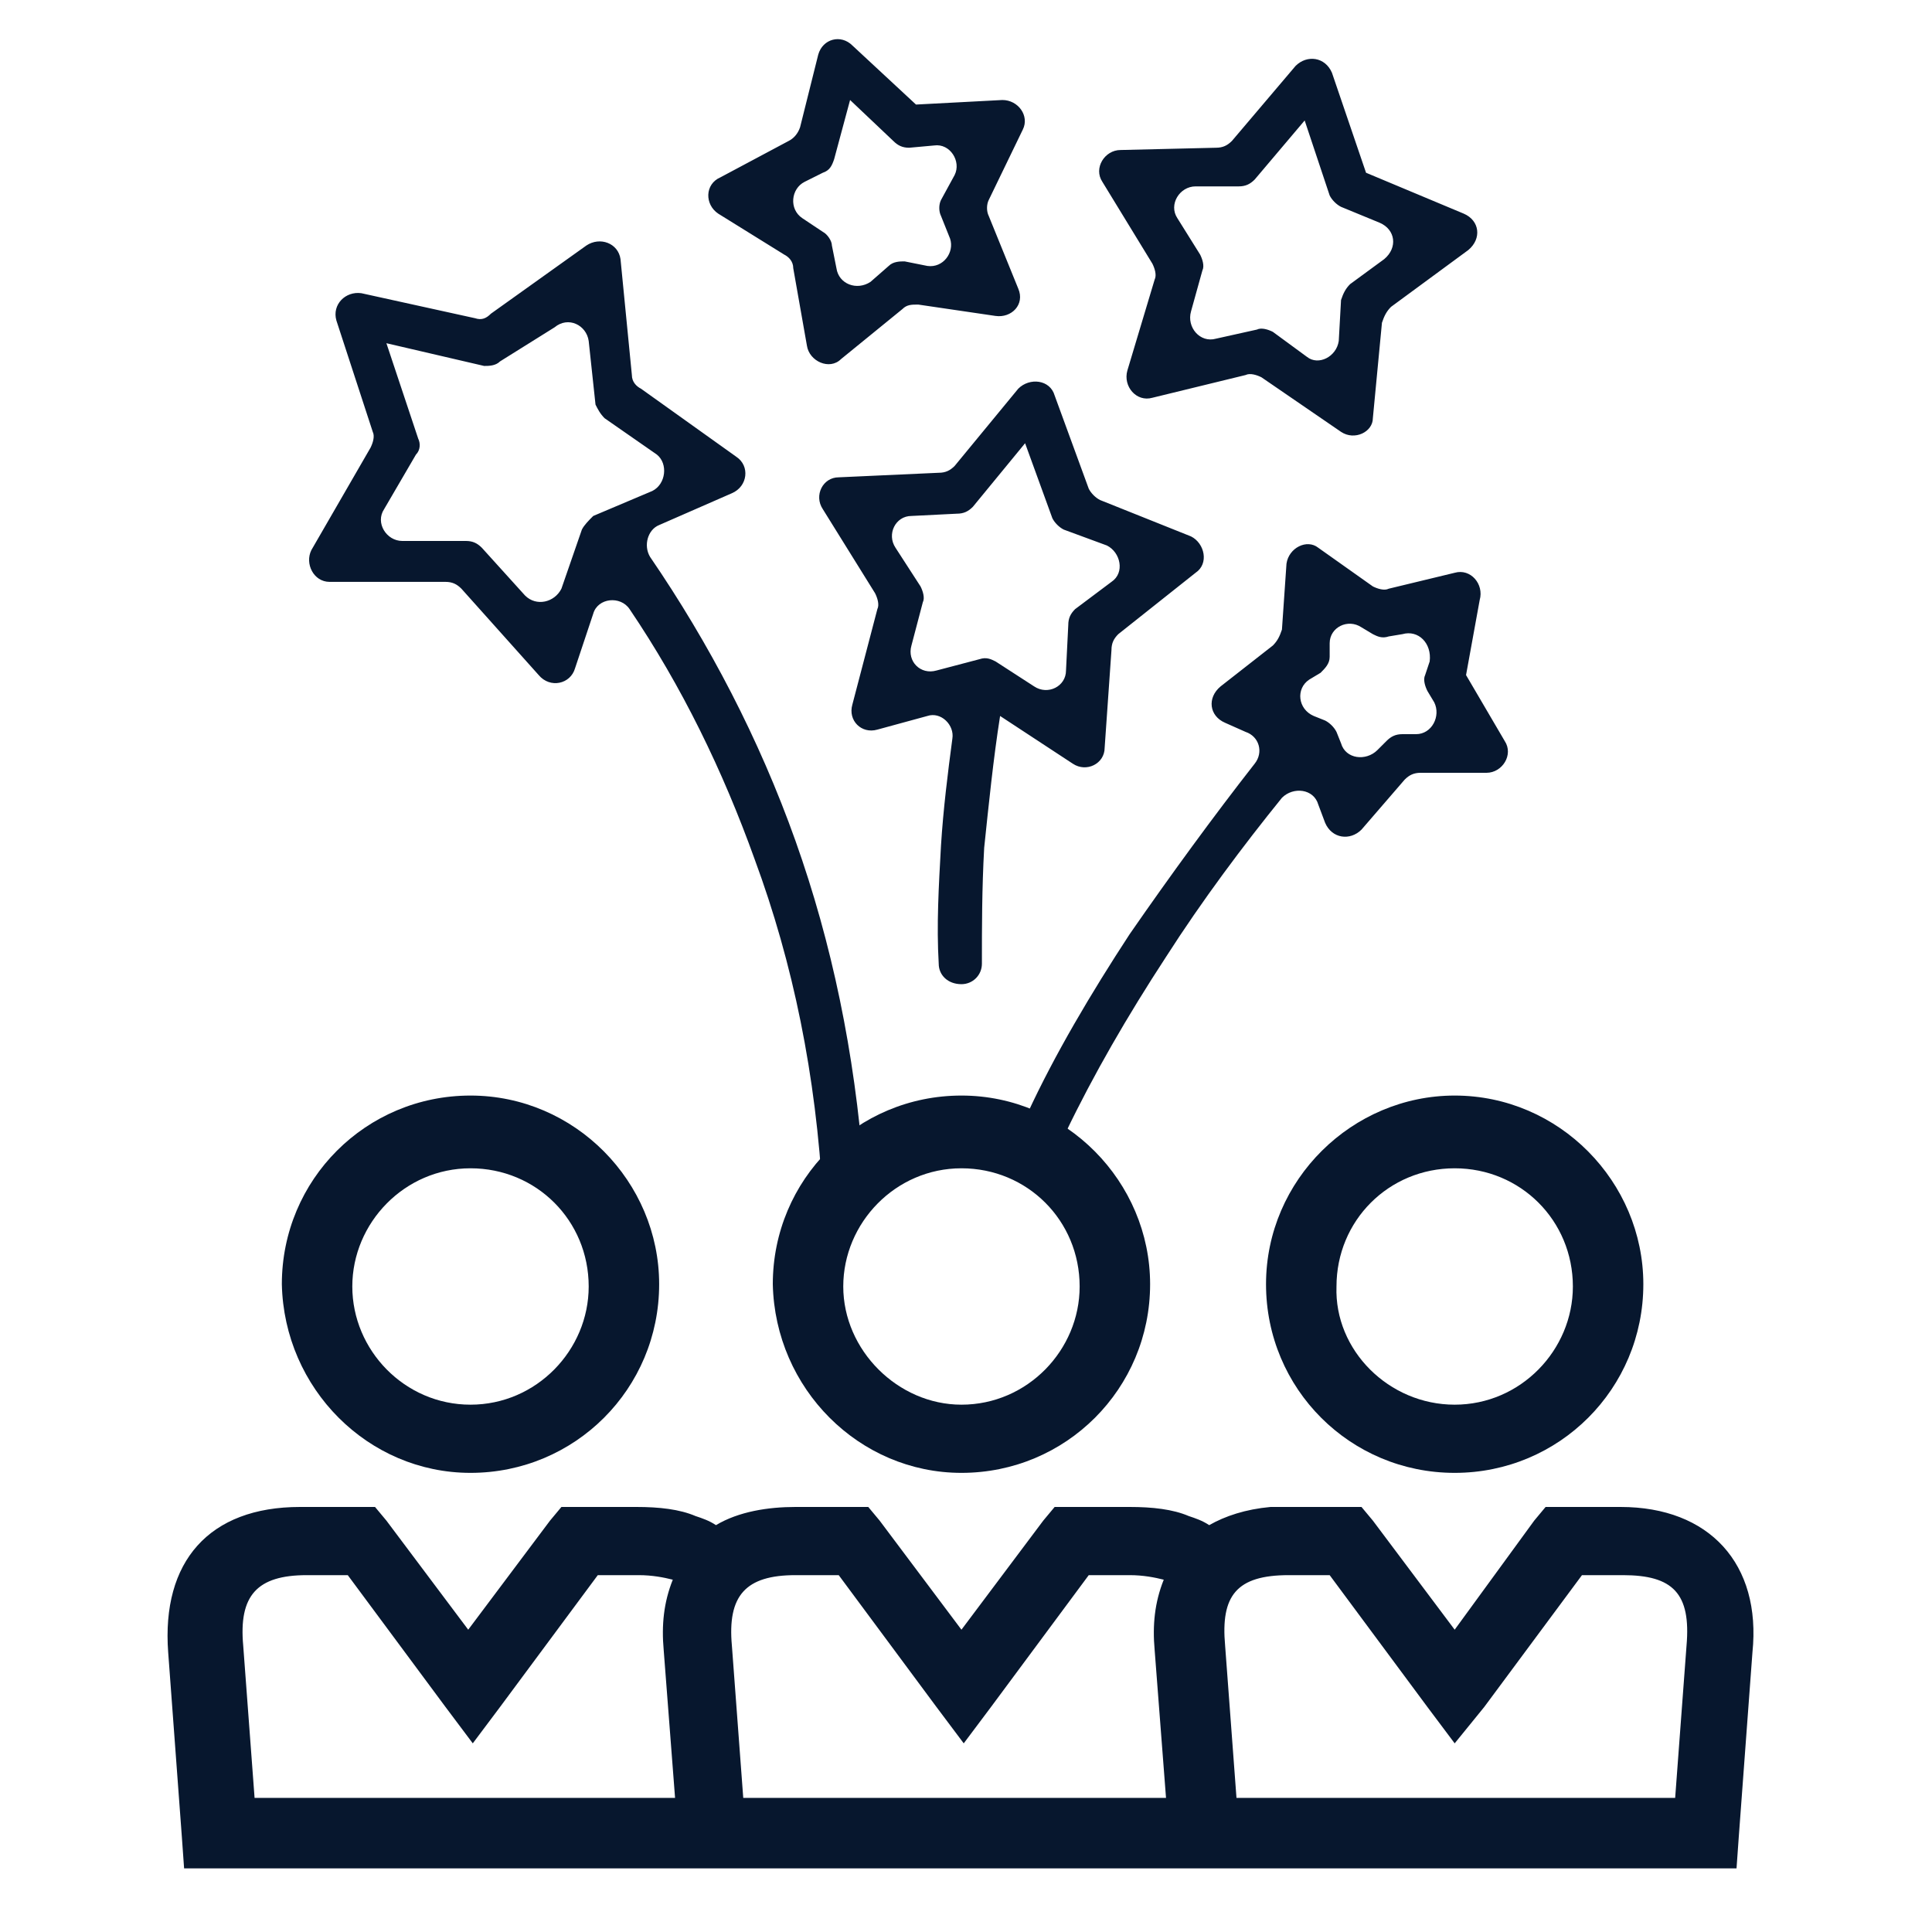 <?xml version="1.0" encoding="utf-8"?>
<!-- Generator: Adobe Illustrator 22.1.0, SVG Export Plug-In . SVG Version: 6.00 Build 0)  -->
<svg version="1.1" id="Layer_1" xmlns="http://www.w3.org/2000/svg" xmlns:xlink="http://www.w3.org/1999/xlink" x="0px" y="0px"
	 viewBox="0 0 85 85" style="enable-background:new 0 0 85 85;" xml:space="preserve">
<style type="text/css">
	.st0{fill-rule:evenodd;clip-rule:evenodd;fill:#07172E;}
</style>
<g>
	<path class="st0" d="M64.5,29.7l1.7,2.9c0.4,0.6-0.1,1.4-0.8,1.4L62.5,34c-0.3,0-0.5,0.1-0.7,0.3l-1.9,2.2
		c-0.5,0.5-1.3,0.4-1.6-0.3l-0.3-0.8c-0.2-0.7-1.1-0.8-1.6-0.3c-1.7,2.1-3.5,4.5-5.1,7c-1.7,2.6-3.2,5.2-4.4,7.7
		c-0.2,0.5-0.7,0.7-1.2,0.4h0c-0.5-0.2-0.7-0.8-0.5-1.2c1.2-2.6,2.8-5.3,4.5-7.9c1.8-2.6,3.7-5.2,5.5-7.5c0.4-0.5,0.2-1.2-0.4-1.4
		l-0.9-0.4c-0.7-0.3-0.8-1.1-0.2-1.6l2.3-1.8c0.2-0.2,0.3-0.4,0.4-0.7l0.2-2.9c0.1-0.7,0.9-1.1,1.4-0.7l2.4,1.7
		c0.2,0.1,0.5,0.2,0.7,0.1l2.9-0.7c0.7-0.2,1.3,0.5,1.1,1.2L64.5,29.7L64.5,29.7z M44,31.5l3.2,2.1c0.6,0.4,1.4,0,1.4-0.7l0.3-4.3
		c0-0.3,0.1-0.5,0.3-0.7l3.4-2.7c0.6-0.4,0.4-1.3-0.2-1.6l-4-1.6c-0.2-0.1-0.4-0.3-0.5-0.5l-1.5-4.1c-0.2-0.7-1.1-0.8-1.6-0.3
		L42,20.5c-0.2,0.2-0.4,0.3-0.7,0.3L36.9,21c-0.7,0-1.1,0.8-0.7,1.4l2.3,3.7c0.1,0.2,0.2,0.5,0.1,0.7L37.5,31
		c-0.2,0.7,0.4,1.3,1.1,1.1l2.2-0.6c0.6-0.2,1.2,0.4,1.1,1c-0.2,1.5-0.4,3.1-0.5,4.7c-0.1,1.8-0.2,3.5-0.1,5.2c0,0.5,0.4,0.9,1,0.9
		l0,0c0.5,0,0.9-0.4,0.9-0.9c0-1.6,0-3.3,0.1-5.1C43.5,35.4,43.7,33.4,44,31.5L44,31.5z M36.2,52.7c-0.3-5.4-1.3-10.3-3-14.9
		c-1.4-3.9-3.2-7.6-5.5-11c-0.4-0.6-1.4-0.5-1.6,0.2l-0.8,2.4c-0.2,0.7-1.1,0.9-1.6,0.3l-3.4-3.8c-0.2-0.2-0.4-0.3-0.7-0.3l-5.1,0
		c-0.7,0-1.1-0.8-0.8-1.4l2.6-4.5c0.1-0.2,0.2-0.5,0.1-0.7l-1.6-4.9c-0.2-0.7,0.4-1.3,1.1-1.2l5,1.1c0.3,0.1,0.5,0,0.7-0.2l4.2-3
		c0.6-0.4,1.4-0.1,1.5,0.6l0.5,5.1c0,0.3,0.2,0.5,0.4,0.6l4.2,3c0.6,0.4,0.5,1.3-0.2,1.6l-3.2,1.4c-0.5,0.2-0.7,0.9-0.4,1.4
		c2.6,3.8,4.8,8,6.4,12.5c1.6,4.5,2.6,9.3,3,14.5c0,0.5-0.4,1-0.9,1L36.2,52.7L36.2,52.7z M17,15.1l1.4,4.2c0.1,0.2,0.1,0.5-0.1,0.7
		l-1.4,2.4c-0.4,0.6,0.1,1.4,0.8,1.4l2.8,0c0.3,0,0.5,0.1,0.7,0.3l1.9,2.1c0.5,0.5,1.3,0.3,1.6-0.3l0.9-2.6c0.1-0.2,0.3-0.4,0.5-0.6
		l2.6-1.1c0.6-0.3,0.7-1.2,0.2-1.6l-2.3-1.6c-0.2-0.2-0.3-0.4-0.4-0.6l-0.3-2.8c-0.1-0.7-0.9-1.1-1.5-0.6L22,15.9
		c-0.2,0.2-0.5,0.2-0.7,0.2L17,15.1L17,15.1z M40.3,4.6l3.8-0.2c0.7,0,1.2,0.7,0.9,1.3l-1.5,3.1c-0.1,0.2-0.1,0.5,0,0.7l1.3,3.2
		c0.3,0.7-0.3,1.3-1,1.2l-3.4-0.5c-0.3,0-0.5,0-0.7,0.2L37,15.8c-0.5,0.5-1.4,0.1-1.5-0.6l-0.6-3.4c0-0.3-0.2-0.5-0.4-0.6l-2.9-1.8
		c-0.6-0.4-0.6-1.3,0.1-1.6l3-1.6c0.2-0.1,0.4-0.3,0.5-0.6L36,2.4c0.2-0.7,1-0.9,1.5-0.4L40.3,4.6L40.3,4.6z M37.4,4.4l-0.7,2.6
		c-0.1,0.3-0.2,0.5-0.5,0.6L35.4,8c-0.6,0.3-0.7,1.2-0.1,1.6l0.9,0.6c0.2,0.1,0.4,0.4,0.4,0.6l0.2,1c0.1,0.7,0.9,1,1.5,0.6l0.8-0.7
		c0.2-0.2,0.5-0.2,0.7-0.2l1,0.2c0.7,0.1,1.2-0.6,1-1.2l-0.4-1c-0.1-0.2-0.1-0.5,0-0.7L42,7.7c0.3-0.6-0.2-1.4-0.9-1.3L40,6.5
		c-0.3,0-0.5-0.1-0.7-0.3L37.4,4.4L37.4,4.4z M60.1,7.6l4.3,1.8c0.7,0.3,0.8,1.1,0.2,1.6l-3.4,2.5c-0.2,0.2-0.3,0.4-0.4,0.7
		l-0.4,4.2C60.4,19,59.6,19.4,59,19l-3.5-2.4c-0.2-0.1-0.5-0.2-0.7-0.1l-4.1,1c-0.7,0.2-1.3-0.5-1.1-1.2l1.2-4
		c0.1-0.2,0-0.5-0.1-0.7l-2.2-3.6c-0.4-0.6,0.1-1.4,0.8-1.4l4.2-0.1c0.3,0,0.5-0.1,0.7-0.3L57,2.9c0.5-0.5,1.3-0.4,1.6,0.3L60.1,7.6
		L60.1,7.6z M57.4,5.3l1.1,3.3C58.6,8.8,58.8,9,59,9.1l1.7,0.7c0.7,0.3,0.8,1.1,0.2,1.6l-1.5,1.1c-0.2,0.2-0.3,0.4-0.4,0.7L58.9,15
		c-0.1,0.7-0.9,1.1-1.4,0.7L56,14.6c-0.2-0.1-0.5-0.2-0.7-0.1l-1.8,0.4c-0.7,0.2-1.3-0.5-1.1-1.2l0.5-1.8c0.1-0.2,0-0.5-0.1-0.7
		l-1-1.6c-0.4-0.6,0.1-1.4,0.8-1.4l1.9,0c0.3,0,0.5-0.1,0.7-0.3L57.4,5.3L57.4,5.3z M45.1,19.5l-2.3,2.8c-0.2,0.2-0.4,0.3-0.7,0.3
		l-2,0.1c-0.7,0-1.1,0.8-0.7,1.4l1.1,1.7c0.1,0.2,0.2,0.5,0.1,0.7l-0.5,1.9c-0.2,0.7,0.4,1.3,1.1,1.1l1.9-0.5c0.3-0.1,0.5,0,0.7,0.1
		l1.7,1.1c0.6,0.4,1.4,0,1.4-0.7l0.1-2c0-0.3,0.1-0.5,0.3-0.7l1.6-1.2c0.6-0.4,0.4-1.3-0.2-1.6l-1.9-0.7c-0.2-0.1-0.4-0.3-0.5-0.5
		L45.1,19.5L45.1,19.5z M61.7,27.9L61.1,28c-0.3,0.1-0.5,0-0.7-0.1l-0.5-0.3c-0.6-0.4-1.4,0-1.4,0.7l0,0.6c0,0.3-0.2,0.5-0.4,0.7
		l-0.5,0.3c-0.6,0.4-0.5,1.3,0.2,1.6l0.5,0.2c0.2,0.1,0.4,0.3,0.5,0.5l0.2,0.5c0.2,0.7,1.1,0.8,1.6,0.3l0.4-0.4
		c0.2-0.2,0.4-0.3,0.7-0.3l0.6,0c0.7,0,1.1-0.8,0.8-1.4l-0.3-0.5c-0.1-0.2-0.2-0.5-0.1-0.7l0.2-0.6C63,28.3,62.4,27.7,61.7,27.9z"/>
	<path class="st0" d="M56.7,69.3c-2.3,0-3,0.9-2.8,3.1l0.5,6.7h19.3l0.5-6.7c0.2-2.3-0.6-3.1-2.8-3.1h-1.8l-4.3,5.8L64,76.7
		l-1.2-1.6l-4.3-5.8H56.7L56.7,69.3z M55.9,66.3c-1.1,0.1-2,0.4-2.7,0.8c-0.3-0.2-0.6-0.3-0.9-0.4c-0.7-0.3-1.6-0.4-2.6-0.4h-2.5
		h-0.8l-0.5,0.6l-3.6,4.8l-3.6-4.8l-0.5-0.6h-0.8H35c-1.2,0-2.5,0.2-3.5,0.8c-0.3-0.2-0.6-0.3-0.9-0.4c-0.7-0.3-1.6-0.4-2.6-0.4
		h-2.5h-0.8l-0.5,0.6l-3.6,4.8l-3.6-4.8l-0.5-0.6h-0.8h-2.5c-4,0-6.1,2.4-5.8,6.4l0.6,8.1l0.1,1.4h1.4h20.2h1.4h20.2h1.4H75h1.4
		l0.1-1.4l0.6-8.1c0.4-3.9-1.9-6.4-5.8-6.4h-2.5H68l-0.5,0.6L64,71.7l-3.6-4.8l-0.5-0.6h-0.8h-2.5C56.4,66.3,56.2,66.3,55.9,66.3
		L55.9,66.3z M51.3,79.1l-0.5-6.5c-0.1-1.1,0-2.1,0.4-3.1c-0.4-0.1-0.9-0.2-1.5-0.2h-1.8l-4.3,5.8l-1.2,1.6l-1.2-1.6l-4.3-5.8H35
		c-2.2,0-3,0.9-2.8,3.1l0.5,6.7H51.3L51.3,79.1z M64,61.8c2.9,0,5.2-2.4,5.2-5.2c0-2.9-2.3-5.2-5.2-5.2c-2.9,0-5.2,2.3-5.2,5.2
		C58.7,59.4,61.1,61.8,64,61.8L64,61.8z M64,64.8c4.6,0,8.3-3.7,8.3-8.3c0-4.5-3.7-8.3-8.3-8.3c-4.5,0-8.3,3.7-8.3,8.3
		C55.7,61.1,59.4,64.8,64,64.8L64,64.8z M29.7,79.1l-0.5-6.5c-0.1-1.1,0-2.1,0.4-3.1c-0.4-0.1-0.9-0.2-1.5-0.2h-1.8l-4.3,5.8
		l-1.2,1.6l-1.2-1.6l-4.3-5.8h-1.8c-2.2,0-3,0.9-2.8,3.1l0.5,6.7H29.7L29.7,79.1z M42.3,61.8c2.9,0,5.2-2.4,5.2-5.2
		c0-2.9-2.3-5.2-5.2-5.2c-2.9,0-5.2,2.4-5.2,5.2C37.1,59.4,39.5,61.8,42.3,61.8L42.3,61.8z M42.3,64.8c4.6,0,8.3-3.7,8.3-8.3
		c0-4.5-3.7-8.3-8.3-8.3c-4.6,0-8.3,3.7-8.3,8.3C34.1,61.1,37.8,64.8,42.3,64.8L42.3,64.8z M20.7,61.8c2.9,0,5.2-2.4,5.2-5.2
		c0-2.9-2.3-5.2-5.2-5.2c-2.9,0-5.2,2.4-5.2,5.2C15.5,59.4,17.8,61.8,20.7,61.8L20.7,61.8z M20.7,64.8c4.6,0,8.3-3.7,8.3-8.3
		c0-4.5-3.7-8.3-8.3-8.3c-4.6,0-8.3,3.7-8.3,8.3C12.5,61.1,16.2,64.8,20.7,64.8L20.7,64.8z"/>
</g>
</svg>
